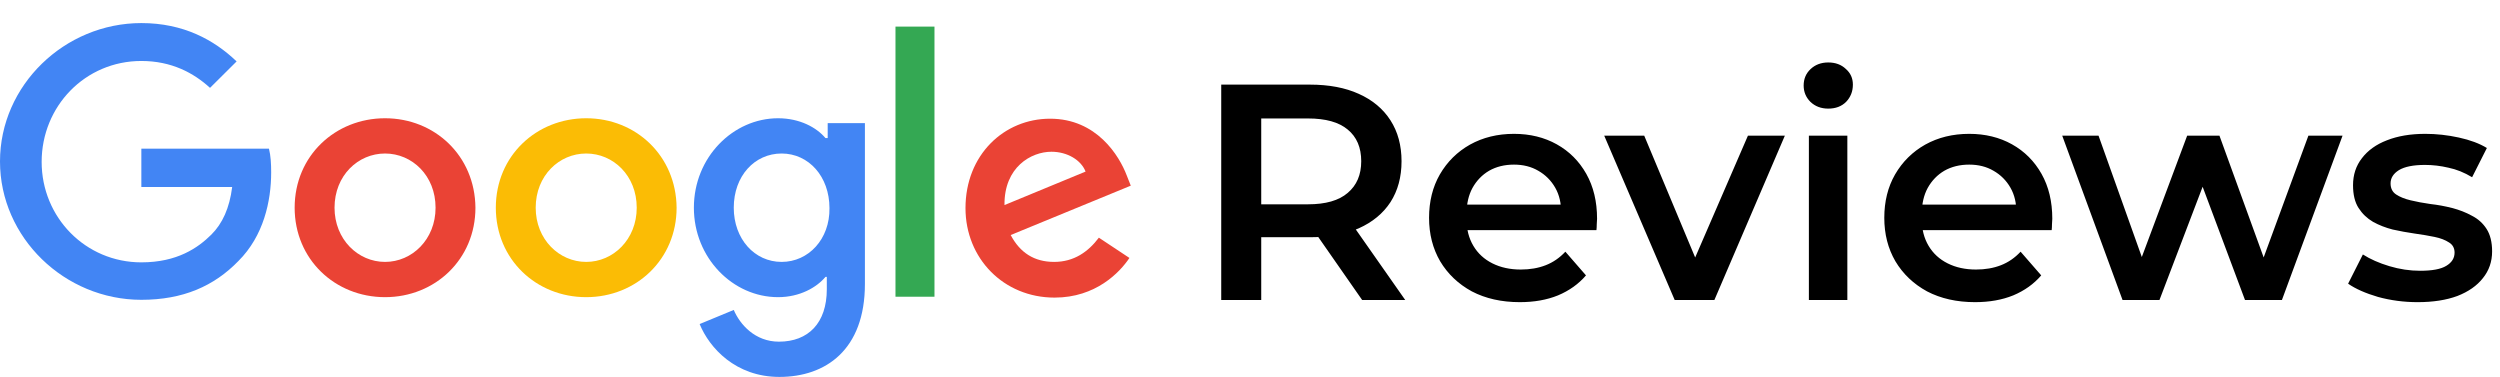 <svg xmlns="http://www.w3.org/2000/svg" width="325" height="49" viewBox="0 0 325 49" fill="none"><path d="M158.76 39V11H170.28C172.76 11 174.88 11.4 176.64 12.2C178.427 13 179.8 14.147 180.76 15.64C181.72 17.133 182.2 18.907 182.2 20.96C182.2 23.013 181.72 24.787 180.76 26.28C179.8 27.747 178.427 28.88 176.64 29.68C174.88 30.453 172.76 30.84 170.28 30.84H161.64L163.96 28.48V39H158.76ZM177.08 39L170 28.84H175.56L182.68 39H177.08ZM163.96 29.04L161.64 26.56H170.04C172.333 26.56 174.053 26.067 175.2 25.08C176.373 24.093 176.96 22.72 176.96 20.96C176.96 19.173 176.373 17.8 175.2 16.84C174.053 15.88 172.333 15.4 170.04 15.4H161.64L163.96 12.84V29.04ZM197.578 39.28C195.204 39.28 193.124 38.813 191.338 37.88C189.578 36.92 188.204 35.613 187.218 33.96C186.258 32.307 185.778 30.427 185.778 28.32C185.778 26.187 186.244 24.307 187.178 22.68C188.138 21.027 189.444 19.733 191.098 18.8C192.778 17.867 194.684 17.4 196.818 17.4C198.898 17.4 200.751 17.853 202.378 18.76C204.004 19.667 205.284 20.947 206.218 22.6C207.151 24.253 207.618 26.2 207.618 28.44C207.618 28.653 207.604 28.893 207.578 29.16C207.578 29.427 207.564 29.68 207.538 29.92H189.738V26.6H204.898L202.938 27.64C202.964 26.413 202.711 25.333 202.178 24.4C201.644 23.467 200.911 22.733 199.978 22.2C199.071 21.667 198.018 21.4 196.818 21.4C195.591 21.4 194.511 21.667 193.578 22.2C192.671 22.733 191.951 23.48 191.418 24.44C190.911 25.373 190.658 26.48 190.658 27.76V28.56C190.658 29.84 190.951 30.973 191.538 31.96C192.124 32.947 192.951 33.707 194.018 34.24C195.084 34.773 196.311 35.04 197.698 35.04C198.898 35.04 199.978 34.853 200.938 34.48C201.898 34.107 202.751 33.52 203.498 32.72L206.178 35.8C205.218 36.92 204.004 37.787 202.538 38.4C201.098 38.987 199.444 39.28 197.578 39.28ZM217.71 39L208.55 17.64H213.75L221.63 36.48H219.07L227.23 17.64H232.03L222.87 39H217.71ZM235.155 39V17.64H240.155V39H235.155ZM237.675 14.12C236.742 14.12 235.968 13.827 235.355 13.24C234.768 12.653 234.475 11.947 234.475 11.12C234.475 10.267 234.768 9.56 235.355 9C235.968 8.413 236.742 8.12 237.675 8.12C238.608 8.12 239.368 8.4 239.955 8.96C240.568 9.493 240.875 10.173 240.875 11C240.875 11.88 240.582 12.627 239.995 13.24C239.408 13.827 238.635 14.12 237.675 14.12ZM256.758 39.28C254.384 39.28 252.304 38.813 250.518 37.88C248.758 36.92 247.384 35.613 246.398 33.96C245.438 32.307 244.958 30.427 244.958 28.32C244.958 26.187 245.424 24.307 246.358 22.68C247.318 21.027 248.624 19.733 250.278 18.8C251.958 17.867 253.864 17.4 255.998 17.4C258.078 17.4 259.931 17.853 261.558 18.76C263.184 19.667 264.464 20.947 265.398 22.6C266.331 24.253 266.798 26.2 266.798 28.44C266.798 28.653 266.784 28.893 266.758 29.16C266.758 29.427 266.744 29.68 266.718 29.92H248.918V26.6H264.078L262.118 27.64C262.144 26.413 261.891 25.333 261.358 24.4C260.824 23.467 260.091 22.733 259.158 22.2C258.251 21.667 257.198 21.4 255.998 21.4C254.771 21.4 253.691 21.667 252.758 22.2C251.851 22.733 251.131 23.48 250.598 24.44C250.091 25.373 249.838 26.48 249.838 27.76V28.56C249.838 29.84 250.131 30.973 250.718 31.96C251.304 32.947 252.131 33.707 253.198 34.24C254.264 34.773 255.491 35.04 256.878 35.04C258.078 35.04 259.158 34.853 260.118 34.48C261.078 34.107 261.931 33.52 262.678 32.72L265.358 35.8C264.398 36.92 263.184 37.787 261.718 38.4C260.278 38.987 258.624 39.28 256.758 39.28ZM275.93 39L268.09 17.64H272.81L279.53 36.48H277.29L284.33 17.64H288.53L295.37 36.48H293.17L300.09 17.64H304.53L296.65 39H291.85L285.61 22.32H287.09L280.73 39H275.93ZM314.294 39.28C312.507 39.28 310.787 39.053 309.134 38.6C307.507 38.12 306.214 37.547 305.254 36.88L307.174 33.08C308.134 33.693 309.281 34.2 310.614 34.6C311.947 35 313.281 35.2 314.614 35.2C316.187 35.2 317.321 34.987 318.014 34.56C318.734 34.133 319.094 33.56 319.094 32.84C319.094 32.253 318.854 31.813 318.374 31.52C317.894 31.2 317.267 30.96 316.494 30.8C315.721 30.64 314.854 30.493 313.894 30.36C312.961 30.227 312.014 30.053 311.054 29.84C310.121 29.6 309.267 29.267 308.494 28.84C307.721 28.387 307.094 27.787 306.614 27.04C306.134 26.293 305.894 25.307 305.894 24.08C305.894 22.72 306.281 21.547 307.054 20.56C307.827 19.547 308.907 18.773 310.294 18.24C311.707 17.68 313.374 17.4 315.294 17.4C316.734 17.4 318.187 17.56 319.654 17.88C321.121 18.2 322.334 18.653 323.294 19.24L321.374 23.04C320.361 22.427 319.334 22.013 318.294 21.8C317.281 21.56 316.267 21.44 315.254 21.44C313.734 21.44 312.601 21.667 311.854 22.12C311.134 22.573 310.774 23.147 310.774 23.84C310.774 24.48 311.014 24.96 311.494 25.28C311.974 25.6 312.601 25.853 313.374 26.04C314.147 26.227 315.001 26.387 315.934 26.52C316.894 26.627 317.841 26.8 318.774 27.04C319.707 27.28 320.561 27.613 321.334 28.04C322.134 28.44 322.774 29.013 323.254 29.76C323.734 30.507 323.974 31.48 323.974 32.68C323.974 34.013 323.574 35.173 322.774 36.16C322.001 37.147 320.894 37.92 319.454 38.48C318.014 39.013 316.294 39.28 314.294 39.28Z" fill="black"></path><g clip-path="url(#clip0_31_1354)"><path d="M18.375 19.384V24.31H30.183C29.838 27.06 28.916 29.065 27.476 30.497C25.748 32.215 23.041 34.106 18.375 34.106C11.117 34.106 5.415 28.263 5.415 21.045C5.415 13.827 11.06 7.927 18.375 7.927C22.292 7.927 25.172 9.473 27.303 11.421L30.759 7.984C27.822 5.177 23.847 3 18.375 3C8.41 3 0 11.077 0 20.988C0 30.898 8.41 38.975 18.375 38.975C23.79 38.975 27.822 37.199 30.99 33.934C34.273 30.669 35.252 26.143 35.252 22.42C35.252 21.274 35.195 20.243 34.964 19.326H18.375V19.384Z" fill="#4285F4"></path><path d="M50.056 15.373C43.605 15.373 38.305 20.243 38.305 27.002C38.305 33.705 43.547 38.631 50.056 38.631C56.565 38.631 61.807 33.705 61.807 27.002C61.749 20.243 56.507 15.373 50.056 15.373ZM50.056 34.048C46.542 34.048 43.489 31.127 43.489 27.002C43.489 22.821 46.542 19.956 50.056 19.956C53.57 19.956 56.623 22.821 56.623 27.002C56.623 31.127 53.57 34.048 50.056 34.048Z" fill="#EA4335"></path><path d="M107.485 17.951H107.312C106.16 16.576 103.971 15.373 101.149 15.373C95.331 15.373 90.205 20.415 90.205 27.002C90.205 33.533 95.274 38.631 101.149 38.631C103.971 38.631 106.16 37.371 107.312 35.996H107.485V37.6C107.485 42.011 105.066 44.417 101.264 44.417C98.154 44.417 96.195 42.183 95.389 40.293L90.953 42.126C92.221 45.219 95.619 49 101.322 49C107.312 49 112.439 45.505 112.439 36.913V16.004H107.6V17.951H107.485ZM101.61 34.048C98.096 34.048 95.389 31.07 95.389 27.002C95.389 22.878 98.096 19.956 101.61 19.956C105.123 19.956 107.831 22.935 107.831 27.06C107.888 31.07 105.123 34.048 101.61 34.048Z" fill="#4285F4"></path><path d="M76.207 15.373C69.756 15.373 64.457 20.243 64.457 27.002C64.457 33.705 69.698 38.631 76.207 38.631C82.716 38.631 87.958 33.705 87.958 27.002C87.9 20.243 82.659 15.373 76.207 15.373ZM76.207 34.048C72.694 34.048 69.641 31.127 69.641 27.002C69.641 22.821 72.694 19.956 76.207 19.956C79.721 19.956 82.774 22.821 82.774 27.002C82.774 31.127 79.721 34.048 76.207 34.048Z" fill="#FBBC05"></path><path d="M116.413 3.458H121.482V38.574H116.413V3.458Z" fill="#34A853"></path><path d="M137.035 34.048C134.443 34.048 132.599 32.845 131.39 30.554L147 24.138L146.481 22.82C145.502 20.243 142.565 15.431 136.516 15.431C130.526 15.431 125.514 20.128 125.514 27.06C125.514 33.59 130.468 38.688 137.092 38.688C142.449 38.688 145.56 35.423 146.827 33.533L142.853 30.898C141.47 32.731 139.627 34.048 137.035 34.048ZM136.689 19.727C138.763 19.727 140.548 20.816 141.125 22.305L130.583 26.659C130.526 21.732 134.039 19.727 136.689 19.727Z" fill="#EA4335"></path></g><defs><clipPath id="clip0_31_1354"><rect width="147" height="46" fill="white" transform="translate(0 3)"></rect></clipPath></defs></svg>